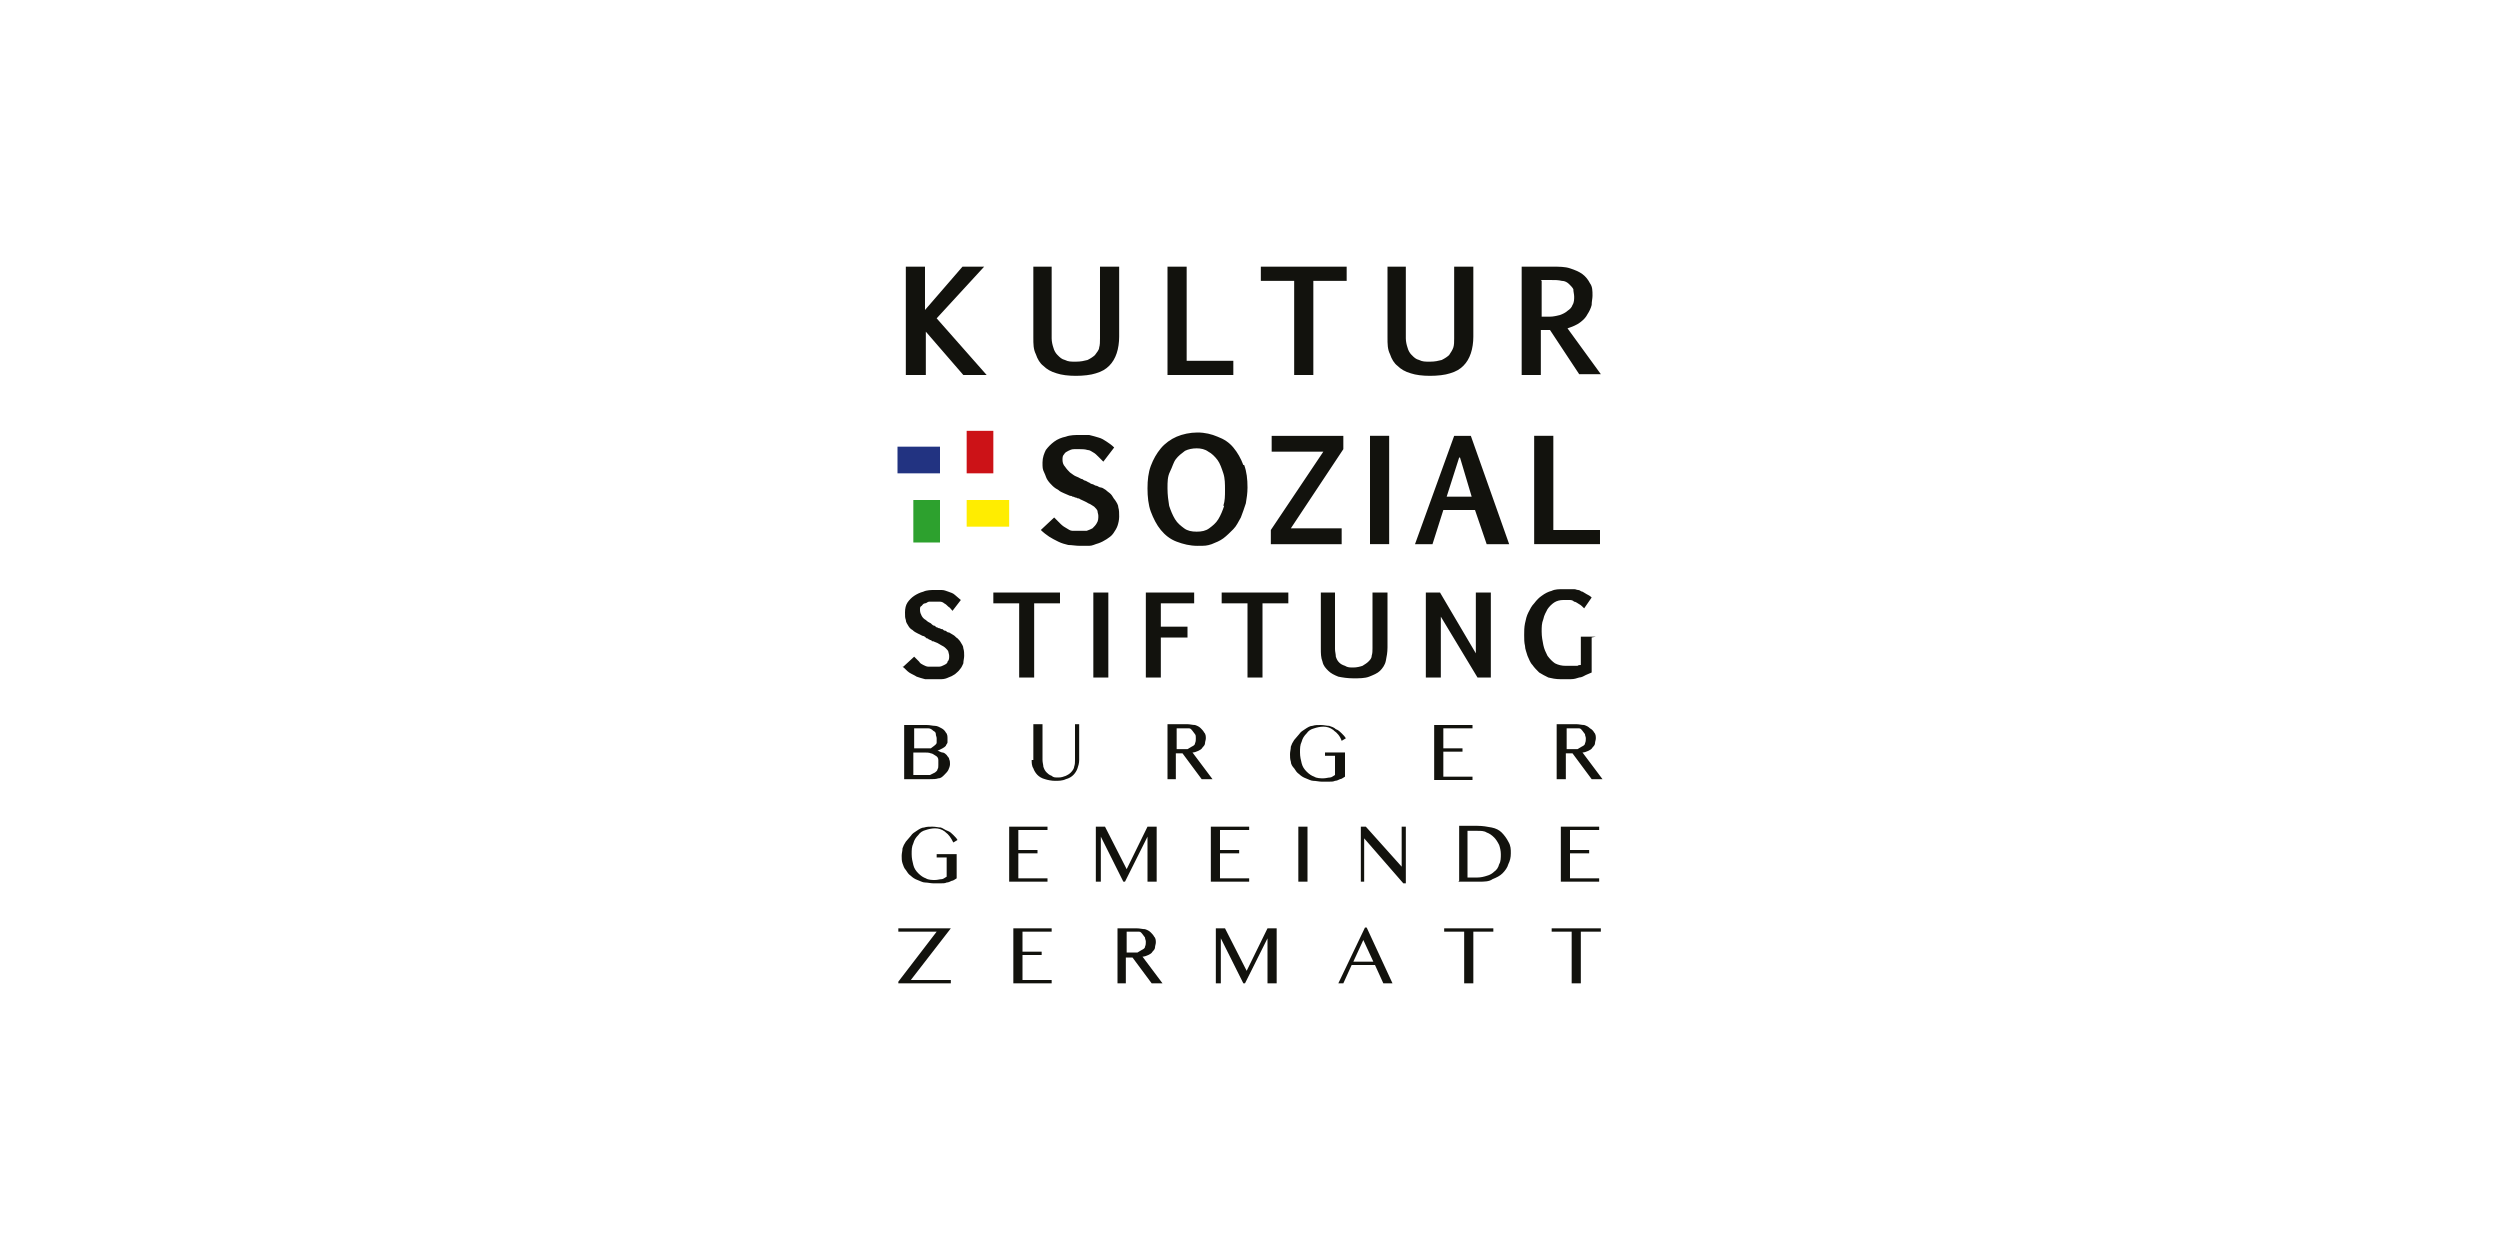 <svg xmlns="http://www.w3.org/2000/svg" xmlns:xlink="http://www.w3.org/1999/xlink" id="Calque_1" viewBox="0 0 300 150"><defs><style>      .st0 {        fill: none;      }      .st1 {        fill: #223381;      }      .st2 {        fill: #cc1217;      }      .st3 {        fill: #12120d;      }      .st4 {        clip-path: url(#clippath-1);      }      .st5 {        clip-path: url(#clippath-2);      }      .st6 {        fill: #ffed00;      }      .st7 {        fill: #2da12e;      }      .st8 {        clip-path: url(#clippath);      }    </style><clipPath id="clippath"><rect class="st0" x="178.2" y="103.1" width="28.4" height="14.3"></rect></clipPath><clipPath id="clippath-1"><rect class="st0" x="178.2" y="103.1" width="28.4" height="14.3"></rect></clipPath><clipPath id="clippath-2"><rect class="st0" x="107.7" y="32" width="84.6" height="86.1"></rect></clipPath></defs><g class="st8"><g class="st4"><image width="173" height="87" transform="translate(178.2 103.1) scale(.2)"></image></g></g><g class="st5"><path class="st3" d="M186.2,111.4v.4h2.4v6.2h1.1v-6.2h2.4v-.4h-5.9ZM173.3,111.4v.4h2.4v6.2h1.1v-6.2h2.4v-.4h-5.9ZM163.6,112.8l1.2,2.6h-2.4l1.2-2.6ZM163.8,111.3l-3.2,6.7h.6l1-2.2h2.8l1,2.2h1.1l-3.1-6.7h-.3ZM146,118h.5v-5.4h0l2.7,5.4h.2l2.7-5.4h0v5.4h1.1v-6.6h-1.1l-2.5,5.1h0l-2.6-5.1h-1.1v6.6ZM135.1,111.8h1c.2,0,.4,0,.6,0,.2,0,.3.2.4.3.1.1.2.3.3.4,0,.2.1.3.1.5s0,.4-.1.6c0,.2-.2.3-.4.4s-.3.2-.5.3c-.2,0-.4,0-.7,0h-.6v-2.7ZM134,118h1.1v-3.1h.8l2.3,3.1h1.3l-2.4-3.2c.2,0,.5-.1.7-.2.2-.1.4-.2.5-.4.1-.1.3-.3.3-.5,0-.2.1-.4.1-.6s0-.5-.2-.7c-.1-.2-.3-.4-.4-.5-.2-.2-.4-.3-.7-.4-.3,0-.6-.1-1-.1h-2.3v6.6ZM121.6,111.4v6.6h4.6v-.4h-3.5v-3h2.3v-.4h-2.3v-2.4h3.5v-.4h-4.6ZM107.8,111.4v.4h4.6l-4.6,6v.2h6.3v-.4h-4.8l4.8-6.2h-6.3ZM187.3,99.2v6.6h4.6v-.4h-3.5v-3h2.3v-.4h-2.3v-2.4h3.5v-.4h-4.6ZM176.1,99.7h1.2c.4,0,.8,0,1.1.2.3.1.6.3.9.6.2.2.4.5.6.9.1.3.2.7.2,1.1s0,.9-.2,1.2c-.1.4-.3.7-.6.9-.2.2-.5.4-.9.5-.3.1-.7.2-1.1.2h-1.2v-5.6ZM175,105.8h2.5c.6,0,1.2,0,1.6-.3.5-.2.9-.4,1.2-.7.3-.3.6-.7.7-1.1.2-.4.3-.8.3-1.3s0-.9-.3-1.4c-.2-.4-.5-.8-.8-1.1-.3-.3-.7-.5-1.2-.6s-1.1-.2-1.7-.2h-2.2v6.6ZM163.2,105.8h.5v-5.2h0l4.7,5.4h.3v-6.8h-.5v4.8h0l-4.3-4.8h-.6v6.6ZM155.8,105.8h1.1v-6.6h-1.1v6.6ZM145.3,99.2v6.6h4.6v-.4h-3.5v-3h2.3v-.4h-2.3v-2.4h3.5v-.4h-4.6ZM131.6,105.8h.5v-5.4h0l2.7,5.4h.2l2.7-5.4h0v5.4h1.1v-6.6h-1.1l-2.5,5.1h0l-2.6-5.1h-1.1v6.6ZM121.1,99.2v6.6h4.6v-.4h-3.5v-3h2.3v-.4h-2.3v-2.4h3.5v-.4h-4.6ZM113.5,99.9c.3.2.6.6.9,1.2l.5-.3c-.1-.2-.3-.4-.5-.6-.2-.2-.4-.4-.7-.5s-.5-.3-.8-.4c-.3,0-.6-.1-1-.1s-.7,0-1,.1c-.3,0-.6.2-.9.4-.3.2-.5.3-.7.6-.2.2-.4.5-.6.7-.2.3-.3.5-.4.8,0,.3-.1.6-.1.9s0,.6.1.9.2.6.4.8c.2.3.3.5.6.7.2.2.5.4.8.5.3.1.6.3.9.3.3,0,.7.1,1,.1s.7,0,.9,0c.3,0,.5,0,.7-.1.2,0,.4-.1.6-.2.2,0,.4-.2.6-.3v-2.9h-2.4v.4h1.2v2.3c-.2.1-.4.3-.6.3-.2,0-.5.1-.8.1s-.8,0-1.1-.2c-.3-.1-.6-.3-.9-.6-.3-.3-.5-.6-.6-1-.1-.4-.2-.8-.2-1.3s0-.9.2-1.3c.1-.4.3-.7.6-1,.2-.3.5-.5.9-.6.3-.1.7-.2,1.1-.2s.8.1,1.2.4M187.9,87.4h1c.2,0,.4,0,.6,0,.2,0,.3.2.4.3s.2.3.3.4c0,.2.1.3.1.5s0,.4-.1.6c0,.2-.2.3-.4.4-.2.1-.3.2-.5.3-.2,0-.4,0-.7,0h-.6v-2.7ZM186.8,93.5h1.1v-3.1h.8l2.3,3.1h1.3l-2.4-3.2c.2,0,.5-.1.7-.2.2-.1.4-.2.5-.4.1-.1.3-.3.3-.5,0-.2.1-.4.1-.6s0-.5-.2-.7c-.1-.2-.3-.4-.5-.5-.2-.2-.4-.3-.7-.4-.3,0-.6-.1-1-.1h-2.3v6.6ZM172.1,87v6.6h4.6v-.4h-3.5v-3h2.3v-.4h-2.3v-2.4h3.5v-.4h-4.6ZM160.1,87.7c.3.2.7.6.9,1.2l.5-.3c-.1-.2-.3-.4-.5-.6-.2-.2-.4-.4-.7-.5-.2-.2-.5-.3-.8-.4-.3,0-.6-.1-1-.1s-.7,0-1,.1c-.3,0-.6.2-.9.4-.3.2-.5.3-.7.6-.2.2-.4.5-.6.7-.2.3-.3.5-.4.8,0,.3-.1.6-.1.9s0,.6.1.9c0,.3.2.6.4.8.2.3.3.5.6.7.2.2.5.4.8.5.3.1.6.3.9.3.3,0,.7.1,1,.1s.7,0,.9,0c.3,0,.5,0,.7-.1.2,0,.4-.1.6-.2.2,0,.4-.2.6-.3v-2.9h-2.4v.4h1.2v2.3c-.2.1-.4.3-.6.3-.2,0-.5.1-.8.1s-.8,0-1.1-.2c-.3-.1-.6-.3-.9-.6-.3-.3-.5-.6-.6-1-.1-.4-.2-.8-.2-1.3s0-.9.2-1.3c.1-.4.3-.7.6-1,.2-.3.5-.5.9-.6.3-.1.7-.2,1.1-.2s.8.1,1.2.4M141.1,87.4h1c.2,0,.4,0,.6,0,.2,0,.3.2.4.3.1.1.2.3.3.4s.1.3.1.5,0,.4-.1.6c0,.2-.2.3-.4.4-.2.1-.3.2-.5.3-.2,0-.4,0-.7,0h-.6v-2.7ZM140,93.5h1.1v-3.1h.8l2.3,3.1h1.3l-2.4-3.2c.2,0,.5-.1.7-.2.2-.1.4-.2.5-.4.1-.1.3-.3.3-.5,0-.2.1-.4.1-.6s0-.5-.2-.7c-.1-.2-.3-.4-.4-.5-.2-.2-.4-.3-.7-.4-.3,0-.6-.1-1-.1h-2.3v6.6ZM123.8,91.2c0,.3,0,.7.2,1,.1.3.3.6.5.8.2.2.5.4.9.5.3.1.8.2,1.2.2s.9,0,1.3-.2c.4-.1.7-.3.9-.5.2-.2.4-.5.5-.8.1-.3.2-.6.2-1v-4.3h-.5v4.3c0,.3,0,.5-.1.8,0,.2-.2.5-.4.7s-.4.3-.6.4c-.3.1-.5.2-.9.2s-.6,0-.8-.2c-.3-.1-.5-.3-.6-.4-.2-.2-.3-.4-.4-.7,0-.2-.1-.5-.1-.8v-4.3h-1.1v4.3ZM109.6,90.3h1.2c.4,0,.7,0,.9.1.2,0,.4.2.6.3.2.1.3.3.3.5,0,.2,0,.4,0,.6s0,.4-.1.5c0,.2-.2.3-.3.4-.2.1-.4.2-.6.3-.2,0-.5,0-.8,0h-1.2v-2.7ZM109.6,87.4h.9c.3,0,.6,0,.9,0,.2,0,.4.1.6.3.2.1.3.2.3.4,0,.2.1.3.1.5s0,.3,0,.5c0,.2-.2.3-.3.4-.1.1-.3.2-.4.3-.2,0-.4,0-.6,0h-1.4v-2.5ZM108.5,93.5h3.1c.4,0,.7,0,1-.1.3,0,.5-.2.7-.4.2-.2.4-.4.5-.6.1-.2.2-.5.2-.7s0-.4-.1-.6c0-.2-.2-.3-.3-.5-.1-.1-.3-.3-.5-.3-.2,0-.4-.2-.6-.2h0c.2-.1.4-.2.6-.3.2-.1.3-.2.4-.3,0-.1.2-.3.2-.4,0-.1,0-.3,0-.5s0-.5-.2-.7c-.1-.2-.3-.4-.5-.5-.2-.1-.5-.3-.8-.3-.3,0-.6-.1-1-.1h-2.7v6.6ZM191.5,76.4h-1.8v3.4c-.1,0-.3,0-.4.1-.1,0-.3,0-.5,0-.2,0-.3,0-.5,0-.2,0-.3,0-.4,0-.5,0-.9-.1-1.3-.3-.3-.2-.6-.5-.9-.9-.2-.4-.4-.8-.5-1.3-.1-.5-.2-1-.2-1.6s0-1,.2-1.5c.1-.5.3-.8.5-1.2.2-.3.5-.6.8-.8.3-.2.7-.3,1.1-.3s.5,0,.7,0c.2,0,.4,0,.6.2.2,0,.4.2.6.3.2.1.4.3.6.5l.9-1.3c-.2-.2-.4-.3-.6-.4s-.3-.2-.5-.3c-.2,0-.3-.2-.5-.2-.2,0-.3-.1-.5-.1-.2,0-.4,0-.6,0-.2,0-.4,0-.7,0-.5,0-1,0-1.4.2-.4.1-.8.3-1.2.6-.3.2-.6.5-.9.9-.3.3-.5.7-.7,1.1-.2.4-.3.8-.4,1.3s-.1.9-.1,1.4,0,.9.1,1.3c0,.4.2.8.3,1.2.2.4.3.8.6,1.1.2.3.5.6.8.9.3.2.7.4,1.1.6.4.1.9.2,1.4.2s.9,0,1.3,0c.4,0,.7-.1,1-.2.3,0,.6-.2.8-.3.2-.1.5-.2.7-.3v-4.2ZM177.2,81.3h1.7v-10.2h-1.8v7.3l-4.3-7.3h-1.7v10.2h1.8v-7.3l4.4,7.3ZM158.5,71.1v6.7c0,.6,0,1.1.2,1.6.1.5.4.8.7,1.1.3.3.7.5,1.2.7.5.1,1.1.2,1.8.2s1.4,0,1.9-.2c.5-.2,1-.4,1.3-.7.3-.3.6-.7.7-1.2.1-.5.2-1,.2-1.6v-6.6h-1.8v6.7c0,.3,0,.6-.1.9,0,.3-.2.5-.4.7-.2.2-.4.3-.7.5-.3.1-.7.2-1.1.2s-.7,0-1-.2c-.3-.1-.5-.2-.7-.4-.2-.2-.3-.4-.4-.7,0-.3-.1-.6-.1-.9v-6.8h-1.8ZM154.7,71.1h-8.1v1.3h3.1v8.9h1.8v-8.9h3.1v-1.3ZM143.3,71.1h-5.8v10.2h1.8v-4.8h3.2v-1.3h-3.2v-2.8h4v-1.3ZM133,71.1h-1.8v10.2h1.8v-10.2ZM127.3,71.1h-8.1v1.3h3.1v8.9h1.8v-8.9h3.1v-1.3ZM108.3,80c.3.2.5.5.8.7.3.2.6.3.9.5.3.1.6.2,1,.3.3,0,.7,0,1.1,0s.6,0,.9,0c.3,0,.6-.1.8-.2.3-.1.5-.2.8-.4.2-.2.4-.3.6-.6.2-.2.3-.5.4-.7,0-.3.1-.6.1-.9s0-.6-.1-.9c0-.3-.2-.5-.3-.7-.1-.2-.3-.4-.4-.5-.2-.1-.3-.3-.5-.4-.2-.1-.3-.2-.5-.3-.2,0-.3-.1-.4-.2-.2,0-.3-.1-.4-.2-.1,0-.2,0-.3-.1,0,0-.2,0-.3-.1,0,0-.2,0-.3-.2-.2,0-.3-.1-.5-.3-.2-.1-.4-.2-.6-.4-.2-.1-.4-.3-.5-.5-.1-.2-.2-.4-.2-.7s0-.4.2-.5c.1-.1.2-.3.4-.3.2,0,.3-.2.5-.2.2,0,.4,0,.6,0s.5,0,.7,0c.2,0,.4.1.5.2.2.1.3.2.5.4.2.1.3.3.5.5l1-1.3c-.2-.2-.5-.4-.7-.6-.2-.2-.5-.3-.8-.4-.3-.1-.5-.2-.8-.2-.3,0-.6,0-.9,0s-.9,0-1.3.2c-.4.1-.8.3-1.1.5-.3.2-.6.5-.8.8-.2.3-.3.7-.3,1.2s0,.6.1.9c0,.3.2.5.3.7.1.2.3.4.5.5.2.2.4.3.6.4.2.1.4.2.6.3.2,0,.4.2.5.3,0,0,.2,0,.2.1,0,0,.1,0,.2.1,0,0,.2,0,.2.1s.2,0,.3.1c.3.1.5.2.8.4.2.1.4.2.6.4.1.1.3.3.3.4,0,.1.1.3.1.5,0,.3,0,.5-.2.7,0,.2-.2.3-.4.4-.2.1-.4.2-.6.2-.2,0-.4,0-.6,0s-.5,0-.7,0c-.2,0-.4-.1-.6-.2-.2-.1-.4-.2-.5-.4-.2-.2-.4-.4-.6-.6l-1.3,1.2ZM192,63.6h-5.6v-11.3h-2.3v13h7.9v-1.7ZM175.2,54.9l1.4,4.7h-3l1.5-4.7ZM169.7,65.3h2.2l1.3-4.1h3.8l1.4,4.1h2.7l-4.6-13h-2l-4.7,13ZM166.7,52.3h-2.3v13h2.3v-13ZM152.6,54.2h6.2l-6.3,9.4v1.7h8.5v-1.9h-6.1l6.3-9.5v-1.6h-8.6v1.9ZM146.9,60.7c-.2.6-.4,1.1-.7,1.6-.3.5-.7.8-1.1,1.1-.4.3-.9.4-1.5.4s-1.1-.1-1.5-.4c-.4-.3-.8-.6-1.1-1.1-.3-.5-.5-1-.7-1.6-.1-.6-.2-1.3-.2-2.1s0-1.4.3-2,.4-1.1.7-1.5c.3-.4.7-.7,1.1-1,.4-.2.9-.3,1.4-.3s1,.1,1.4.4c.4.2.8.6,1.1,1,.3.4.5,1,.7,1.6.2.6.2,1.3.2,2s0,1.3-.2,1.9M149.2,55.8c-.3-.8-.7-1.5-1.2-2.1-.5-.6-1.1-1-1.9-1.3-.7-.3-1.5-.5-2.4-.5s-1.8.2-2.5.5c-.7.3-1.4.8-1.9,1.4-.5.6-.9,1.3-1.2,2.1-.3.8-.4,1.7-.4,2.7s.1,2,.4,2.8c.3.8.7,1.6,1.2,2.2.5.6,1.1,1.1,1.9,1.4s1.6.5,2.5.5,1.1,0,1.7-.2c.5-.2,1-.4,1.4-.7.4-.3.8-.7,1.2-1.1.4-.4.6-.9.9-1.4.2-.5.4-1.1.6-1.7.1-.6.2-1.2.2-1.9,0-1-.1-1.9-.4-2.7M124.9,63.6c.3.3.7.6,1,.8.3.2.7.4,1.1.6.4.2.8.3,1.2.4.4,0,.9.1,1.4.1s.7,0,1.1,0c.4,0,.7-.2,1.1-.3.3-.1.7-.3,1-.5.3-.2.6-.4.8-.7.2-.3.4-.6.5-.9.1-.3.2-.7.2-1.1s0-.8-.1-1.1c0-.3-.2-.6-.4-.9-.2-.2-.3-.5-.5-.7-.2-.2-.4-.3-.6-.5-.2-.1-.4-.3-.6-.3-.2,0-.4-.2-.5-.2-.2,0-.4-.2-.5-.2-.1,0-.3-.1-.4-.2-.1,0-.2-.1-.4-.2-.1,0-.3-.1-.4-.2-.2,0-.4-.2-.7-.3-.3-.1-.5-.3-.8-.5-.2-.2-.4-.4-.6-.7-.2-.2-.3-.5-.3-.8s0-.5.2-.7c.1-.2.3-.3.5-.4.2-.1.4-.2.7-.2.3,0,.5,0,.7,0s.6,0,.9.1c.3,0,.5.2.7.3.2.1.4.3.6.5.2.2.4.4.6.6l1.3-1.7c-.3-.3-.6-.5-.9-.7-.3-.2-.6-.4-1-.5-.3-.1-.7-.2-1.1-.3-.4,0-.8,0-1.2,0s-1.1,0-1.6.2c-.5.1-1,.3-1.4.6-.4.3-.7.6-1,1-.2.4-.4.9-.4,1.5s0,.8.2,1.2.2.6.4.9c.2.3.4.5.6.7.2.2.5.4.7.5.2.2.5.3.7.4.2.1.5.2.7.3.1,0,.2,0,.3.1,0,0,.2,0,.3.1,0,0,.2,0,.3.1.1,0,.2,0,.3.1.4.2.7.3,1,.5.3.1.5.3.7.4.2.2.3.3.4.5,0,.2.1.4.1.6,0,.3,0,.6-.2.9-.1.2-.3.4-.5.6-.2.1-.4.2-.7.3-.3,0-.5,0-.8,0s-.7,0-.9,0c-.3,0-.5-.2-.7-.3-.2-.1-.5-.3-.7-.5-.2-.2-.5-.5-.8-.8l-1.6,1.5ZM184.9,33.6h1.1c.6,0,1,0,1.4.1.4,0,.7.2.9.4.2.2.4.4.5.6,0,.3.1.6.1.9s0,.7-.2,1c-.1.3-.3.5-.6.7-.2.2-.6.4-.9.5-.4.1-.8.2-1.2.2s-.4,0-.5,0c-.2,0-.4,0-.5,0v-4.3ZM184.9,39.6c.2,0,.4,0,.6,0,.2,0,.3,0,.5,0l3.5,5.3h2.6l-4-5.5c.6-.2,1.1-.4,1.5-.7.4-.3.7-.6.9-1,.2-.3.4-.7.5-1.1,0-.4.1-.8.1-1.1,0-.6,0-1.1-.3-1.5-.2-.4-.5-.8-.9-1.1-.4-.3-.9-.5-1.5-.7-.6-.2-1.3-.2-2.1-.2h-3.7v13h2.3v-5.4ZM166.5,32v8.5c0,.8,0,1.4.3,2,.2.6.5,1.1.9,1.4.4.4.9.7,1.6.9.6.2,1.4.3,2.3.3s1.8-.1,2.4-.3c.7-.2,1.2-.5,1.6-.9.4-.4.7-.9.9-1.5.2-.6.3-1.3.3-2v-8.4h-2.3v8.6c0,.4,0,.8-.1,1.1-.1.3-.3.6-.5.9-.2.2-.5.4-.9.6-.4.1-.8.2-1.4.2s-.9,0-1.3-.2c-.4-.1-.6-.3-.9-.6-.2-.2-.4-.5-.5-.9-.1-.3-.2-.7-.2-1.1v-8.6h-2.3ZM161.6,32h-10.3v1.7h4v11.3h2.3v-11.3h4v-1.7ZM148,43.3h-5.6v-11.3h-2.3v13h7.9v-1.7ZM124,32v8.5c0,.8,0,1.4.3,2,.2.6.5,1.1.9,1.4.4.4.9.7,1.6.9.6.2,1.4.3,2.3.3s1.8-.1,2.4-.3c.7-.2,1.2-.5,1.6-.9.4-.4.7-.9.9-1.5.2-.6.3-1.3.3-2v-8.4h-2.3v8.6c0,.4,0,.8-.1,1.1,0,.3-.3.6-.5.9-.2.2-.5.4-.9.6-.4.1-.8.2-1.4.2s-.9,0-1.3-.2c-.4-.1-.6-.3-.9-.6-.2-.2-.4-.5-.5-.9-.1-.3-.2-.7-.2-1.1v-8.6h-2.3ZM111.1,45v-5.2l4.5,5.2h2.8l-6-6.8,5.7-6.2h-2.6l-4.5,5.2v-5.2h-2.3v13h2.3Z"></path></g><rect class="st1" x="107.7" y="53.6" width="5.1" height="3.2"></rect><rect class="st7" x="109.6" y="60" width="3.2" height="5.1"></rect><rect class="st6" x="116" y="60" width="5.1" height="3.2"></rect><rect class="st2" x="116" y="51.7" width="3.2" height="5.1"></rect></svg>